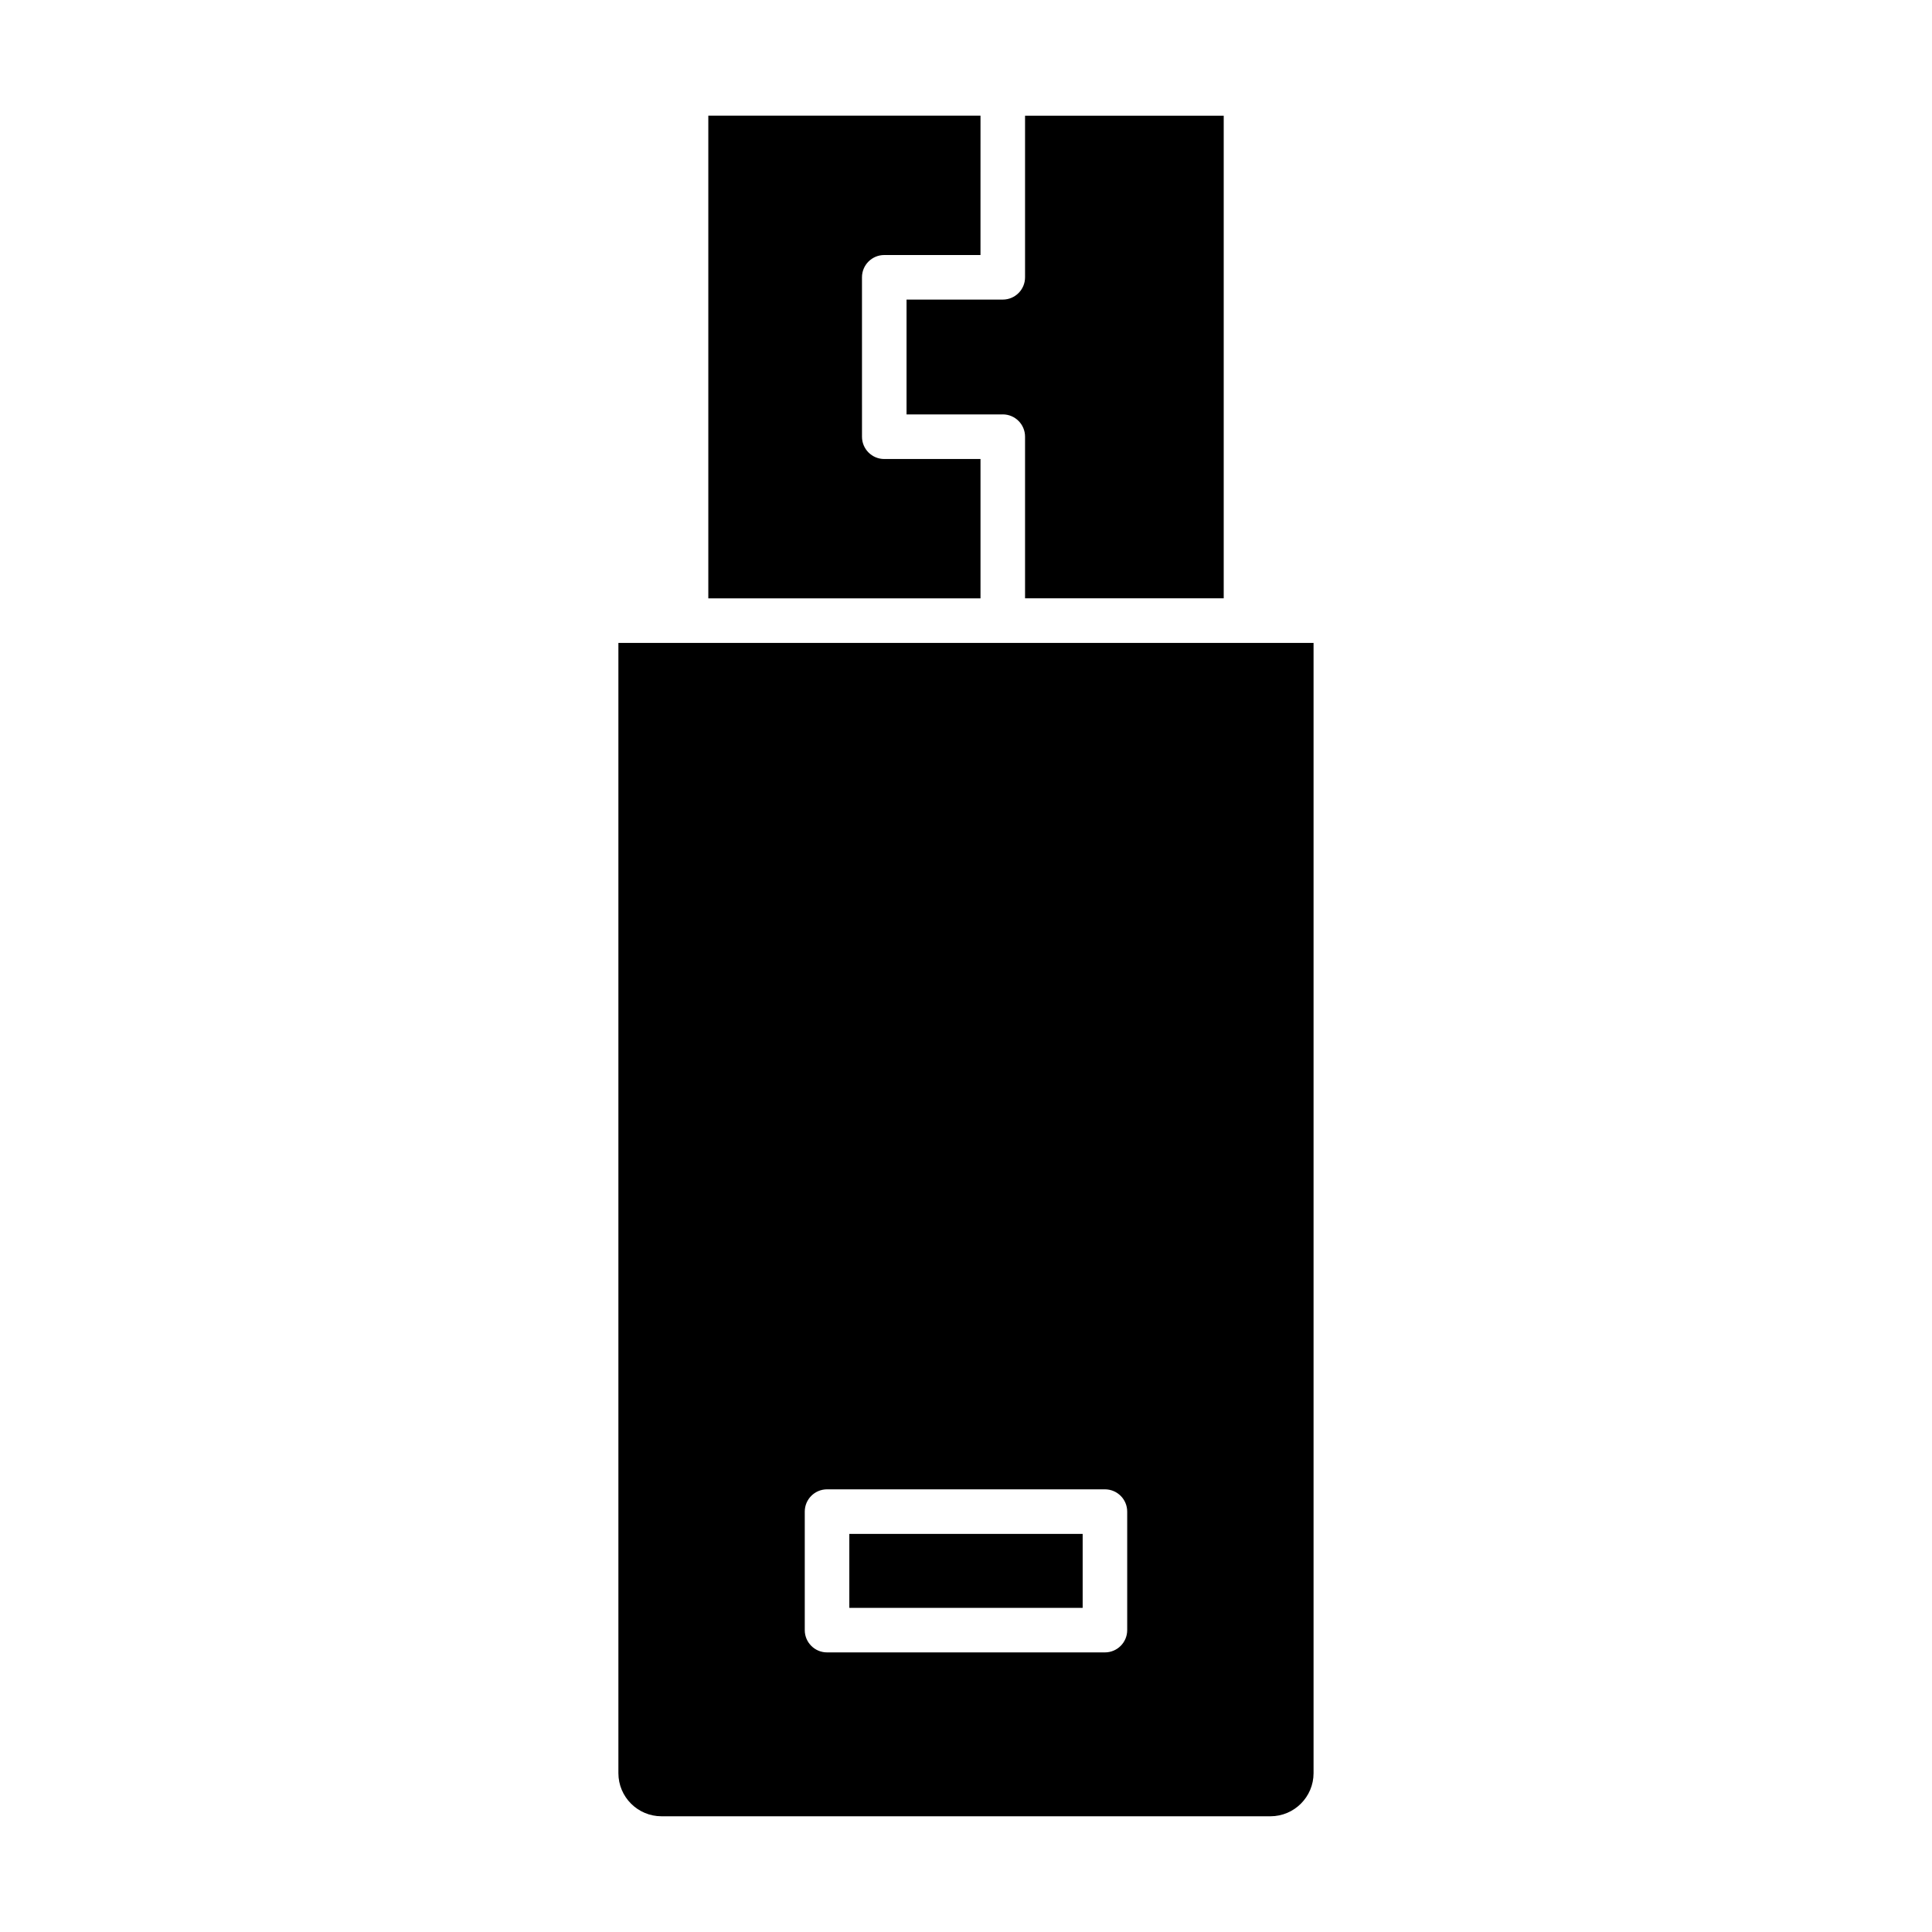 <?xml version="1.0" encoding="UTF-8"?>
<!-- Uploaded to: ICON Repo, www.iconrepo.com, Generator: ICON Repo Mixer Tools -->
<svg fill="#000000" width="800px" height="800px" version="1.1" viewBox="144 144 512 512" xmlns="http://www.w3.org/2000/svg">
 <g>
  <path d="m325.8 314.38h-17.918v299.53c0 6.297 5.117 11.422 11.422 11.422h161.38c6.297 0 11.422-5.125 11.422-11.422v-299.53zm116.92 261.62c0 3.258-2.644 5.902-5.902 5.902h-73.645c-3.258 0-5.902-2.644-5.902-5.902v-31.41c0-3.258 2.644-5.902 5.902-5.902h73.645c3.258 0 5.902 2.644 5.902 5.902z"/>
  <path d="m369.08 550.5h61.836v19.602h-61.836z"/>
  <path d="m331.71 302.57h72.133v-36.926h-25.504c-3.258 0-5.902-2.644-5.902-5.902l-0.004-42.254c0-3.258 2.644-5.902 5.902-5.902h25.504l0.004-36.93h-72.133z"/>
  <path d="m415.65 217.49c0 3.266-2.644 5.902-5.902 5.902h-25.504v30.434h25.465c0.016 0 0.023-0.008 0.039-0.008 3.258 0 5.902 2.644 5.902 5.902v42.84h52.648v-127.9h-52.648z"/>
 </g>
</svg>
